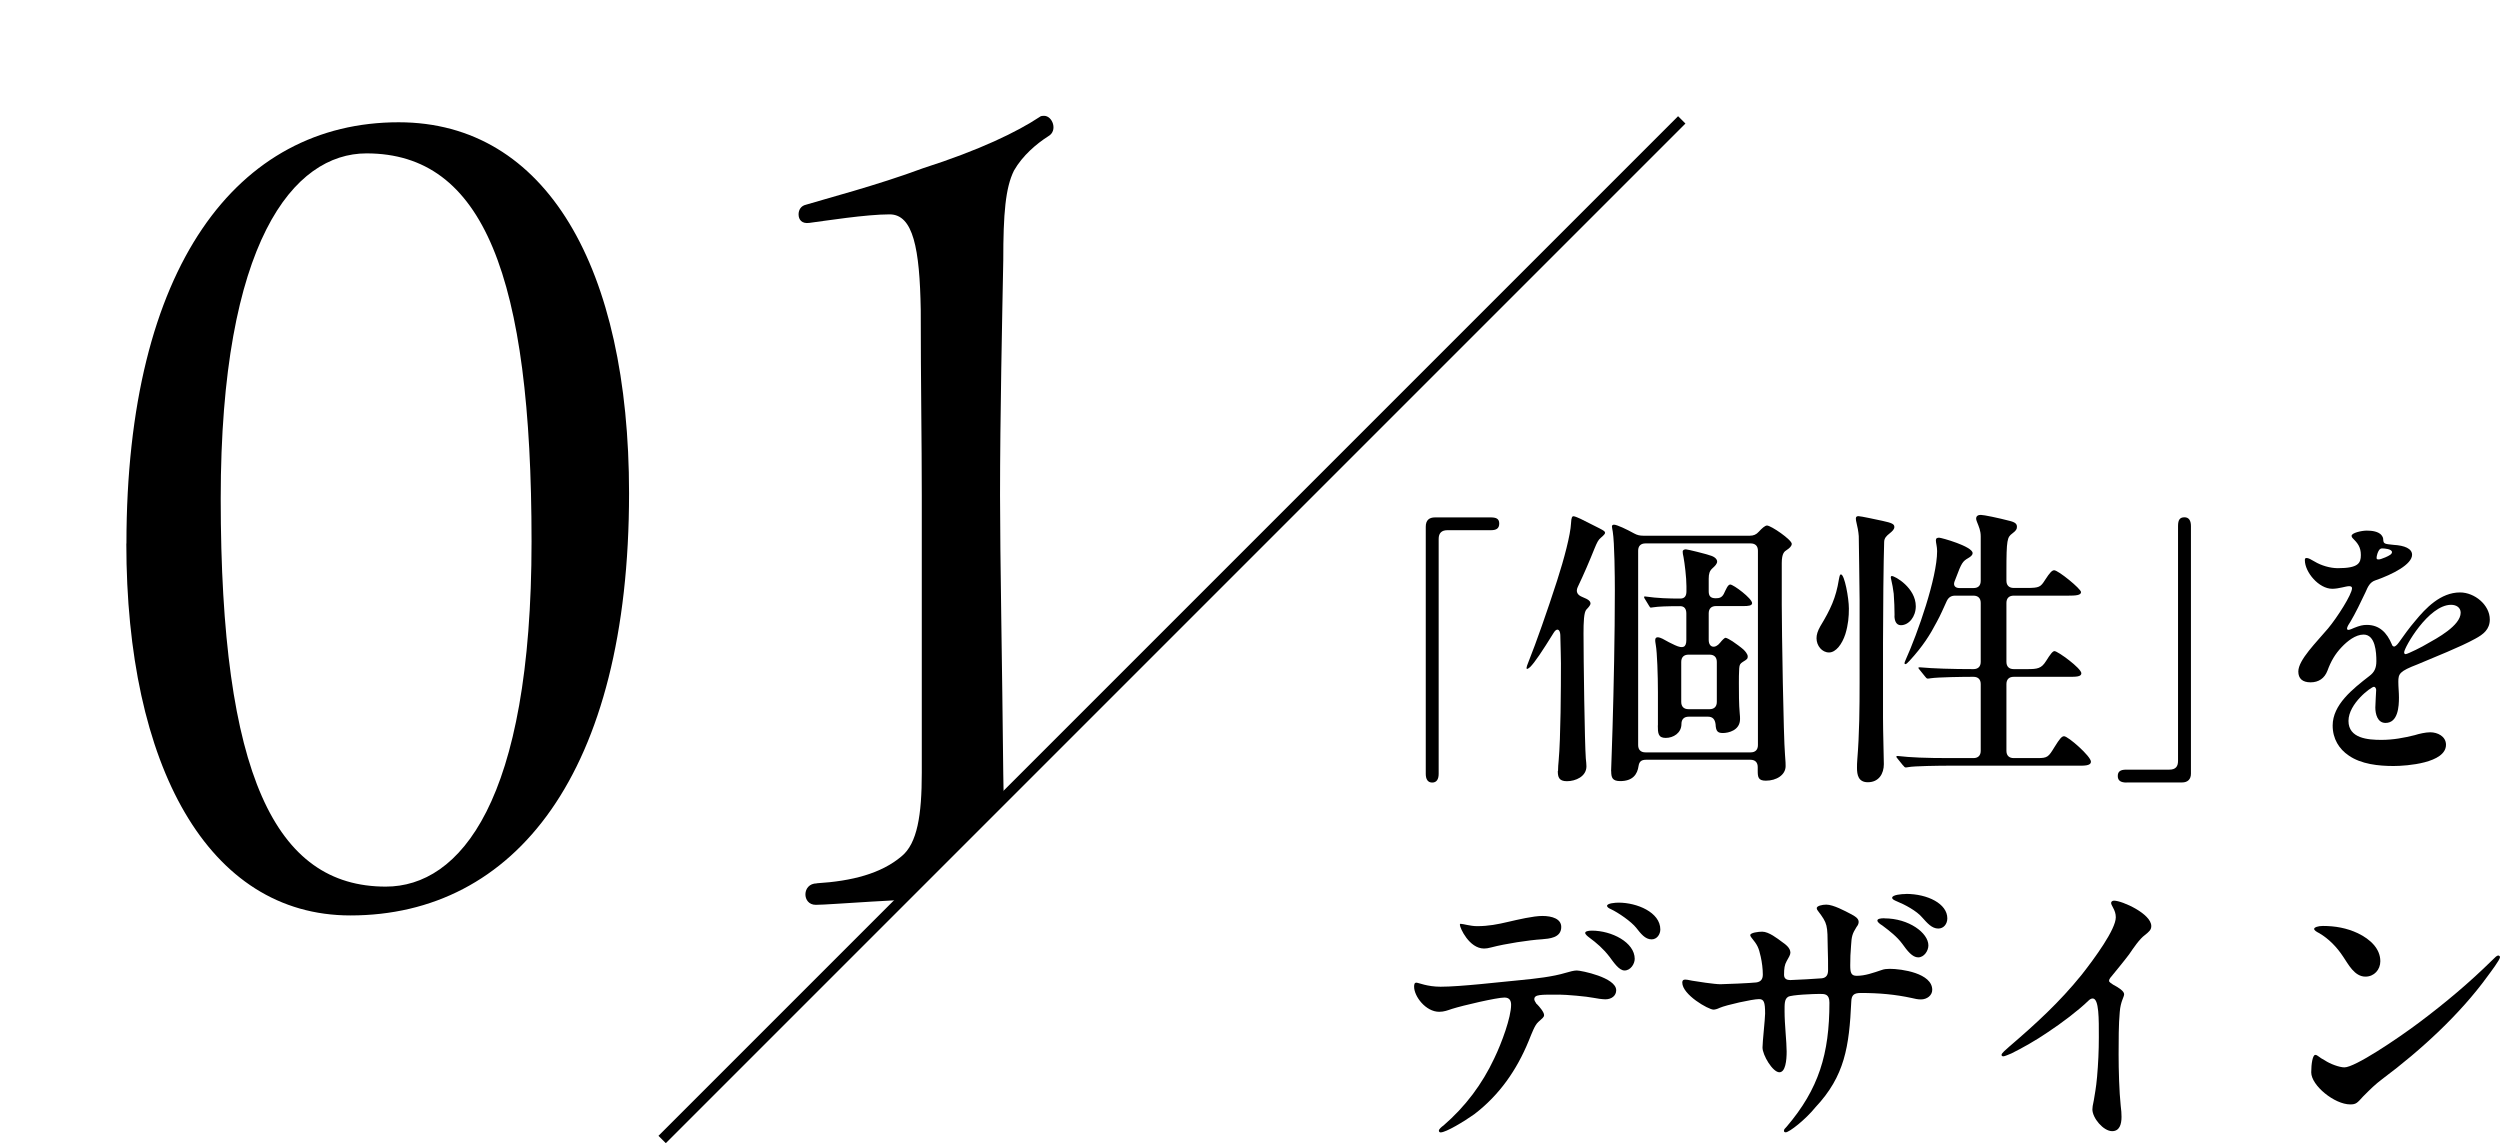 <?xml version="1.0" encoding="UTF-8"?>
<svg id="_レイヤー_2" data-name="レイヤー_2" xmlns="http://www.w3.org/2000/svg" xmlns:xlink="http://www.w3.org/1999/xlink" viewBox="0 0 240.24 109.85">
  <defs>
    <style>
      .cls-1 {
        stroke: #000;
        stroke-miterlimit: 10;
      }

      .cls-1, .cls-2 {
        fill: none;
      }

      .cls-3 {
        clip-path: url(#clippath);
      }
    </style>
    <clipPath id="clippath">
      <polygon class="cls-2" points="0 109.5 63.63 109.5 173.13 0 0 0 0 109.5"/>
    </clipPath>
  </defs>
  <g id="_レイヤー_1-2" data-name="レイヤー_1">
    <g>
      <g>
        <path d="M137.01,74.36v-23.74c0-.62.31-.9.9-.9h5.32c.53,0,.84.11.84.59,0,.5-.31.64-.81.64h-4.17c-.56,0-.84.28-.84.84v22.57c0,.53-.2.84-.62.84s-.62-.31-.62-.84Z"/>
        <path d="M149.72,74.08c0-.31.03-.67.06-.98.2-2.21.22-7,.22-9.35,0-.48-.03-1.37-.06-2.74-.03-.56-.34-.7-.64-.2-1.09,1.76-1.82,2.86-2.27,3.3-.14.11-.22.17-.28.17-.03,0-.06-.03-.06-.08,0-.08.08-.34.2-.62.73-1.82,1.79-4.84,2.74-7.78.67-2.07,1.29-4.42,1.34-5.52.03-.59.11-.67.25-.67.11,0,.5.17.67.25l1.79.9c.48.25.56.31.56.45,0,.08-.11.22-.42.48-.22.17-.36.45-.59,1.01-.48,1.2-1.01,2.44-1.62,3.72-.2.45-.03.76.45.95.64.25.78.42.78.64,0,.11-.14.31-.39.56s-.28,1.26-.28,2.3c0,2.44.11,10.53.22,12.01.03.28.06.56.06.76,0,.98-1.04,1.43-1.88,1.43-.78,0-.87-.42-.87-.98ZM154.82,74.11c0-.34.11-2.8.14-4.2.11-3.72.22-8.85.22-13.16,0-1.29-.03-4.62-.2-5.66-.03-.17-.08-.42-.08-.5,0-.11.08-.17.2-.17.28,0,1.23.45,1.93.84.31.17.56.22.9.22h10.22c.36,0,.62-.11.87-.39.28-.31.59-.59.78-.59.39,0,2.38,1.37,2.38,1.76,0,.22-.22.42-.48.59-.22.14-.48.31-.48,1.26v4c0,2.44.17,12.77.31,14.39.06.7.06.95.06,1.12,0,.84-.87,1.4-1.9,1.4-.73,0-.78-.34-.78-.95v-.36c0-.45-.25-.7-.7-.7h-10.05c-.45,0-.64.2-.7.59-.11.81-.56,1.46-1.76,1.46-.76,0-.87-.34-.87-.95ZM158.12,52.22c-.45,0-.7.25-.7.7v18.68c0,.45.25.7.7.7h10.11c.45,0,.7-.25.7-.7v-18.68c0-.45-.25-.7-.7-.7h-10.11ZM159.32,69.72v-3.19c0-1.65-.08-3.86-.2-4.51-.06-.31-.06-.45-.06-.5,0-.17.06-.28.25-.28.11,0,.34.08.45.14.45.25.81.45,1.2.62.78.36,1.09.2,1.09-.5v-2.55c0-.45-.2-.7-.59-.7-1.23,0-2.1.03-2.6.11l-.22.03c-.06,0-.11-.06-.17-.17l-.34-.56c-.06-.08-.14-.22-.14-.28s.03-.06.06-.06h.06c1.15.17,2.3.2,3.36.2.42,0,.59-.25.59-.7v-.48c0-.84-.17-2.21-.28-2.8-.06-.22-.08-.42-.08-.53,0-.17.17-.22.31-.22s1.88.42,2.44.62c.39.14.56.36.56.56s-.2.42-.45.64c-.28.25-.36.53-.36,1.01v1.2c0,.45.17.67.67.67.34,0,.59-.06.78-.42.22-.45.39-.9.62-.9.31,0,2.1,1.34,2.1,1.79,0,.25-.39.28-.81.28h-2.66c-.45,0-.7.25-.7.7v2.55c0,.76.62.87,1.09.28.2-.25.42-.48.53-.48s.45.2.67.34c.22.14.87.62,1.04.78s.42.45.42.67-.06.28-.48.53c-.25.17-.31.25-.34.62-.03.42-.03,1.04-.03,1.43,0,.84,0,2.07.08,2.88.03.31.03.39.03.56,0,1.09-1.12,1.34-1.65,1.34-.5,0-.67-.17-.7-.84-.06-.48-.28-.73-.73-.73h-1.85c-.45,0-.7.25-.7.7,0,.87-.78,1.34-1.51,1.34s-.76-.45-.76-1.2ZM162.26,62.91c-.45,0-.7.25-.7.7v3.84c0,.45.25.7.7.7h2.02c.45,0,.7-.25.7-.7v-3.84c0-.45-.25-.7-.7-.7h-2.02Z"/>
        <path d="M174.56,61.34c0-.36.11-.7.36-1.15.98-1.62,1.51-2.74,1.79-4.51.08-.42.11-.48.2-.48.34,0,.76,2.27.76,3.28,0,.78-.06,1.54-.34,2.46-.31.95-.9,1.76-1.57,1.76s-1.2-.64-1.2-1.37ZM178.45,73.78c0-.22,0-.48.03-.81.2-2.46.22-4.93.22-7.39v-7.9c0-1.06-.08-5.85-.08-6.16-.03-.45-.14-.98-.2-1.2-.06-.2-.08-.42-.08-.5,0-.17.11-.22.25-.22.22,0,1.79.34,2.3.45.92.2,1.15.31,1.15.59,0,.22-.17.39-.48.64-.25.2-.5.42-.5.81-.06,1.76-.11,6.72-.11,9.66v7.2c0,1.34.08,3.89.08,4.48,0,.92-.48,1.74-1.54,1.74-.92,0-1.04-.73-1.04-1.37ZM182.06,59.16c0-.56-.03-1.51-.08-2.1-.06-.48-.14-.95-.25-1.4-.03-.08-.03-.17-.03-.2,0-.06.06-.11.08-.11.34,0,2.32,1.15,2.32,2.91,0,1.01-.67,1.82-1.43,1.82-.45,0-.62-.42-.62-.92ZM182.87,73.55l-.5-.62c-.11-.14-.14-.17-.14-.2,0-.06.03-.08.08-.08h.08c1.2.14,2.69.2,4.98.2h2.27c.45,0,.7-.25.7-.7v-6.41c0-.45-.25-.7-.7-.7h-.14c-.81,0-3.28.03-3.98.14-.17.03-.2.03-.28.03s-.17-.08-.25-.2l-.5-.62c-.11-.14-.14-.17-.14-.2,0-.06.06-.06.08-.06h.11c1.2.11,3.05.17,5.1.17.45,0,.7-.25.7-.7v-5.66c0-.45-.25-.7-.7-.7h-1.76c-.39,0-.64.17-.81.53-.31.67-.59,1.34-.95,1.99-.64,1.23-1.34,2.35-2.63,3.75-.2.22-.31.31-.39.31-.06,0-.08-.03-.08-.08s0-.11.11-.34c1.15-2.55,3.02-7.87,3.02-10.44,0-.2-.03-.42-.06-.59-.03-.14-.06-.34-.06-.45,0-.2.14-.25.31-.25.22,0,3.22.84,3.22,1.48,0,.22-.22.36-.42.48-.53.31-.64.45-1.18,1.9l-.14.36c-.14.39.08.62.48.62h1.34c.45,0,.7-.22.7-.7v-4.26c0-.56-.17-.92-.36-1.4-.06-.14-.08-.25-.08-.31,0-.28.22-.36.45-.36.28,0,1.65.28,2.83.59.53.14.64.31.64.56,0,.22-.08.36-.45.64-.48.36-.56.56-.56,3.61v.92c0,.45.25.7.7.7h1.26c1.2,0,1.32-.08,1.76-.78.45-.7.67-.92.87-.92.39,0,2.58,1.79,2.58,2.1s-.53.34-1.23.34h-5.24c-.45,0-.7.25-.7.7v5.66c0,.45.25.7.7.7h1.29c1.01,0,1.37-.06,1.82-.78.42-.67.64-.95.81-.95.31,0,2.58,1.65,2.58,2.13,0,.34-.53.34-1.18.34h-5.32c-.45,0-.7.25-.7.7v6.41c0,.45.25.7.7.7h2.3c.95,0,1.04-.11,1.62-1.06.5-.81.7-1.04.92-1.04.39,0,2.58,1.93,2.58,2.44,0,.42-.67.39-1.34.39h-12.35c-.84,0-3.33.03-3.86.14-.14.03-.22.03-.25.03-.08,0-.17-.08-.25-.2Z"/>
        <path d="M204.35,75.2c-.53,0-.84-.17-.84-.62,0-.42.22-.62.81-.62h4.14c.62,0,.84-.31.84-.84v-22.57c0-.59.17-.84.62-.84.42,0,.62.31.62.84v23.8c0,.53-.31.84-.84.84h-5.35Z"/>
        <path d="M228.85,51.43c.11.14.17.25.17.45.03.39.14.39,1.01.48,1.04.06,1.76.36,1.76.95,0,.92-1.85,1.88-3.53,2.46-.5.17-.7.56-.95,1.15-.39.84-1.01,2.1-1.43,2.8-.14.2-.34.53-.34.67,0,.08.03.14.14.14.08,0,.39-.11.56-.2.5-.2.81-.28,1.2-.28,1.2,0,1.93.73,2.41,1.88.03.11.11.2.22.2.08,0,.25-.11.45-.39.39-.56,1.04-1.46,1.57-2.07,1.01-1.23,2.44-2.74,4.31-2.74,1.4,0,2.86,1.2,2.86,2.6,0,.95-.62,1.43-1.4,1.85-1.46.81-3.86,1.74-5.54,2.46-1.74.67-1.85.9-1.85,1.68,0,.5.06,1.01.06,1.51,0,.84-.08,2.44-1.29,2.44-.78,0-.98-.87-.98-1.48,0-.42.08-1.48.08-1.68,0-.11-.06-.31-.22-.31-.25,0-2.44,1.6-2.44,3.28s1.88,1.82,3.16,1.82c1.15,0,2.18-.2,3.19-.45.45-.14,1.06-.28,1.51-.28.7,0,1.51.39,1.51,1.2,0,1.76-3.78,2.04-5.04,2.04-1.43,0-3.11-.17-4.31-1.01-.92-.62-1.54-1.6-1.54-2.88,0-1.99,1.9-3.5,3.53-4.76.48-.36.67-.76.67-1.43,0-.81-.08-2.55-1.23-2.55-.78,0-1.57.64-2.1,1.2-.64.67-1.04,1.37-1.37,2.27-.28.73-.84,1.12-1.62,1.12s-1.18-.36-1.18-1.04c0-1.12,1.76-2.83,2.86-4.14.87-1.04,2.3-3.28,2.3-3.86,0-.17-.14-.2-.28-.2-.31,0-.98.25-1.62.25-1.29,0-2.63-1.6-2.63-2.74,0-.11,0-.22.17-.22s.42.14.76.34c.64.39,1.51.64,2.24.64,1.96,0,2.21-.48,2.21-1.26s-.31-1.15-.81-1.65c-.06-.06-.08-.14-.08-.2,0-.28.95-.5,1.46-.5s1.12.08,1.43.45ZM228.46,53.2c-.06.2-.08.31-.08.42s.06.14.2.14c.11,0,.31-.06.64-.2.39-.17.64-.31.64-.5,0-.31-.73-.36-.95-.36-.25,0-.36.25-.45.5ZM231.03,62.69c0,.08.03.17.14.17.2,0,1.74-.78,2.04-.98.95-.53,3.25-1.76,3.25-3,0-.5-.42-.76-.92-.76-2.18,0-4.51,4.12-4.51,4.56Z"/>
        <path d="M147.68,96.48c.25.25.7.78.7,1.06,0,.22-.17.31-.56.67-.34.31-.59,1.01-.92,1.82-1.15,2.8-2.8,5.18-5.21,7.03-.98.7-2.74,1.76-3.25,1.76-.11,0-.17-.08-.17-.17,0-.14.25-.36.45-.5,2.1-1.82,3.7-3.95,4.87-6.44.73-1.51,1.62-3.95,1.62-5.15,0-.39-.14-.7-.64-.7-.73,0-4,.76-5.04,1.09-.42.14-.76.28-1.23.28-1.29,0-2.41-1.48-2.41-2.41,0-.22.03-.39.22-.39s1.04.39,2.32.39c1.9,0,5.71-.45,7.73-.64,1.4-.14,3.02-.31,4.31-.7.39-.11.76-.22,1.06-.22.39,0,3.78.67,3.78,1.9,0,.53-.45.87-1.04.87-.25,0-.87-.08-1.12-.14-.67-.14-2.66-.31-3.3-.31-1.82,0-2.41-.03-2.41.45,0,.11.11.28.22.45ZM140.4,88.78c.22,0,.9.22,1.54.22,1.09,0,1.96-.17,3.02-.42.87-.2,2.38-.56,3.25-.56.95,0,1.82.28,1.82,1.06,0,1.06-1.18,1.12-1.85,1.18-1.26.08-3.5.42-4.87.78-.31.08-.48.11-.7.11-1.43,0-2.32-1.99-2.32-2.27,0-.06,0-.11.11-.11ZM157.09,92.14c0,.48-.39,1.12-.98,1.12-.53,0-1.04-.78-1.46-1.34-.59-.76-1.2-1.29-1.96-1.85-.11-.08-.36-.28-.36-.42s.25-.22.64-.22c1.9,0,4.12,1.12,4.12,2.72ZM159.55,89.32c0,.45-.31.95-.84.95-.62,0-1.04-.56-1.46-1.09-.48-.62-1.74-1.48-2.46-1.82-.2-.08-.36-.2-.36-.31,0-.25.78-.31,1.12-.31,1.74,0,4,.92,4,2.58Z"/>
        <path d="M161.9,94.13c.17,0,.31.03.7.11.45.08,2.16.34,2.72.34.42,0,2.94-.11,3.44-.17.45-.06.64-.31.64-.76,0-.53-.08-1.18-.2-1.71-.2-.9-.31-1.12-.9-1.85-.06-.08-.11-.17-.11-.22,0-.25.81-.34,1.15-.34.64,0,1.48.67,1.9.98.31.22.81.56.81,1.04,0,.2-.17.48-.36.81-.2.36-.25.7-.25,1.32,0,.39.28.5.59.5.36,0,2.77-.14,3.05-.17.45-.06.59-.36.59-.78,0-.36,0-1.62-.03-2.07-.03-2.32,0-2.38-.95-3.64-.06-.06-.11-.17-.11-.25,0-.22.53-.34.92-.34.67,0,1.82.62,2.35.9.39.2.76.42.76.76,0,.17-.08.34-.2.48-.42.67-.48.92-.53,1.79-.06.67-.08,1.26-.08,1.9,0,.7.08,1.01.62,1.01.81,0,1.57-.28,2.41-.56.2-.08.5-.11.76-.11,1.15,0,4.09.42,4.09,2.02,0,.53-.5.92-1.09.92-.28,0-.59-.06-.9-.14-1.57-.34-3.11-.48-4.87-.48-.67,0-.9.2-.92.84-.2,4.31-.62,7.14-3.44,10.14-.95,1.18-2.52,2.41-2.86,2.41-.11,0-.17-.06-.17-.14,0-.14.08-.22.25-.39,3.11-3.64,4.12-7.03,4.12-11.93,0-.84-.45-.84-.92-.84-.53,0-2.72.08-3.05.28-.36.22-.34.7-.34,1.4,0,1.26.2,2.94.2,3.86,0,.84-.11,1.99-.7,1.99-.64,0-1.62-1.65-1.62-2.38,0-.53.25-2.77.25-3.25,0-1.12-.11-1.4-.59-1.4-.62,0-3.14.56-3.78.84-.22.11-.45.17-.59.17-.48,0-3-1.43-3-2.6,0-.22.11-.28.25-.28ZM181.08,88.25c2.35,0,4.23,1.4,4.23,2.6,0,.53-.42,1.15-.98,1.15s-1.04-.62-1.54-1.32c-.5-.67-1.18-1.2-1.9-1.74-.28-.17-.48-.34-.48-.48,0-.17.31-.22.67-.22ZM183.15,85.9c2.1,0,3.98.95,3.98,2.35,0,.53-.34.98-.87.98-.62,0-1.06-.53-1.54-1.06-.53-.64-1.71-1.26-2.41-1.54-.25-.11-.48-.2-.48-.36,0-.28.9-.36,1.32-.36Z"/>
        <path d="M201.07,106.62c0-.17.03-.42.14-.9.08-.5.22-1.2.31-2.24.11-1.23.17-2.52.17-3.81,0-1.71.03-3.72-.59-3.72-.14,0-.28.08-.42.22-.92.9-2.58,2.16-3.89,3.02-1.18.81-2.49,1.54-3.5,2.04-.28.11-.64.28-.78.28-.11,0-.17-.06-.17-.14,0-.17.42-.5.76-.81,2.52-2.16,4.82-4.26,6.94-6.89,1.26-1.6,3.28-4.37,3.28-5.52,0-.36-.11-.64-.25-.9-.11-.22-.2-.36-.2-.48,0-.14.14-.22.28-.22.78,0,3.58,1.26,3.58,2.44,0,.36-.2.53-.62.87-.5.36-1.09,1.23-1.51,1.85-.39.53-1.54,1.93-1.82,2.27-.08.11-.11.2-.11.28,0,.11.22.25.39.36.53.28,1.06.62,1.06.92,0,.28-.34.67-.42,1.71-.11,1.18-.11,2.8-.11,4.06,0,1.54.06,3.61.2,4.93.06.42.08.81.08,1.09,0,.73-.2,1.37-.9,1.37-.84,0-1.9-1.26-1.9-2.1Z"/>
        <path d="M240.24,91.98c0,.25-.92,1.46-1.23,1.88-2.6,3.58-6.33,7.03-10.08,9.83-.73.56-1.04.87-1.85,1.68-.56.62-.67.76-1.23.76-1.51,0-3.75-1.82-3.75-3.08,0-.84.14-1.68.39-1.68.22,0,.36.25.92.53.5.34,1.4.67,1.88.67,1.01,0,5.01-2.69,7.14-4.28,2.58-1.93,4.93-3.92,7.06-6.02.31-.31.45-.45.59-.45.06,0,.17.08.17.17ZM226.58,89.68c1.23.59,2.16,1.51,2.16,2.69,0,.81-.59,1.48-1.43,1.48-1.06,0-1.65-1.2-2.13-1.9-.62-.95-1.4-1.74-2.3-2.27-.28-.14-.5-.28-.5-.42s.36-.28.84-.28c1.18,0,2.3.2,3.36.7Z"/>
      </g>
      <g>
        <g class="cls-3">
          <g>
            <path d="M12.15,52.23c0-26.68,10.71-40.48,26.16-40.48,14.21,0,22.14,14.01,22.14,35.64,0,26.99-11.02,40.58-26.78,40.58-13.7,0-21.53-14.42-21.53-35.74ZM51.08,52.03c0-25.54-4.64-37.29-15.86-37.29-7,0-14.01,8.45-14.01,33.17,0,26.57,5.25,37.29,15.86,37.29,7.11,0,14.01-8.14,14.01-33.17Z"/>
            <path d="M78.48,84.88c3.4-.21,6.18-.93,8.14-2.58,1.54-1.24,1.96-4.02,1.96-8.03v-26.68c0-5.36-.1-10.71-.1-17.82-.1-5.87-.72-9.17-2.99-9.17s-6.18.62-7.72.82c-.72.1-1.03-.31-1.03-.82,0-.41.21-.82.72-.93,1.65-.51,6.8-1.85,11.23-3.5,5.46-1.75,9.06-3.5,11.23-4.94.1-.1.31-.1.41-.1.82,0,1.34,1.44.41,1.96-1.13.72-2.47,1.85-3.3,3.3-.82,1.65-1.03,4.12-1.03,8.65-.1,5.25-.31,15.04-.31,22.56,0,5.87.21,16.48.31,26.78,0,3.91.51,6.59,1.75,7.93,2.06,1.65,5.05,2.47,8.14,2.68.72.1,1.03.51,1.03,1.03,0,.41-.41.93-1.13.93-.93,0-9.78-.62-13.8-.62-5.77,0-12.57.62-14.01.62-1.34,0-1.34-2.06.1-2.06Z"/>
          </g>
        </g>
        <line class="cls-1" x1="63.63" y1="109.5" x2="161.61" y2="11.52"/>
      </g>
    </g>
  </g>
</svg>